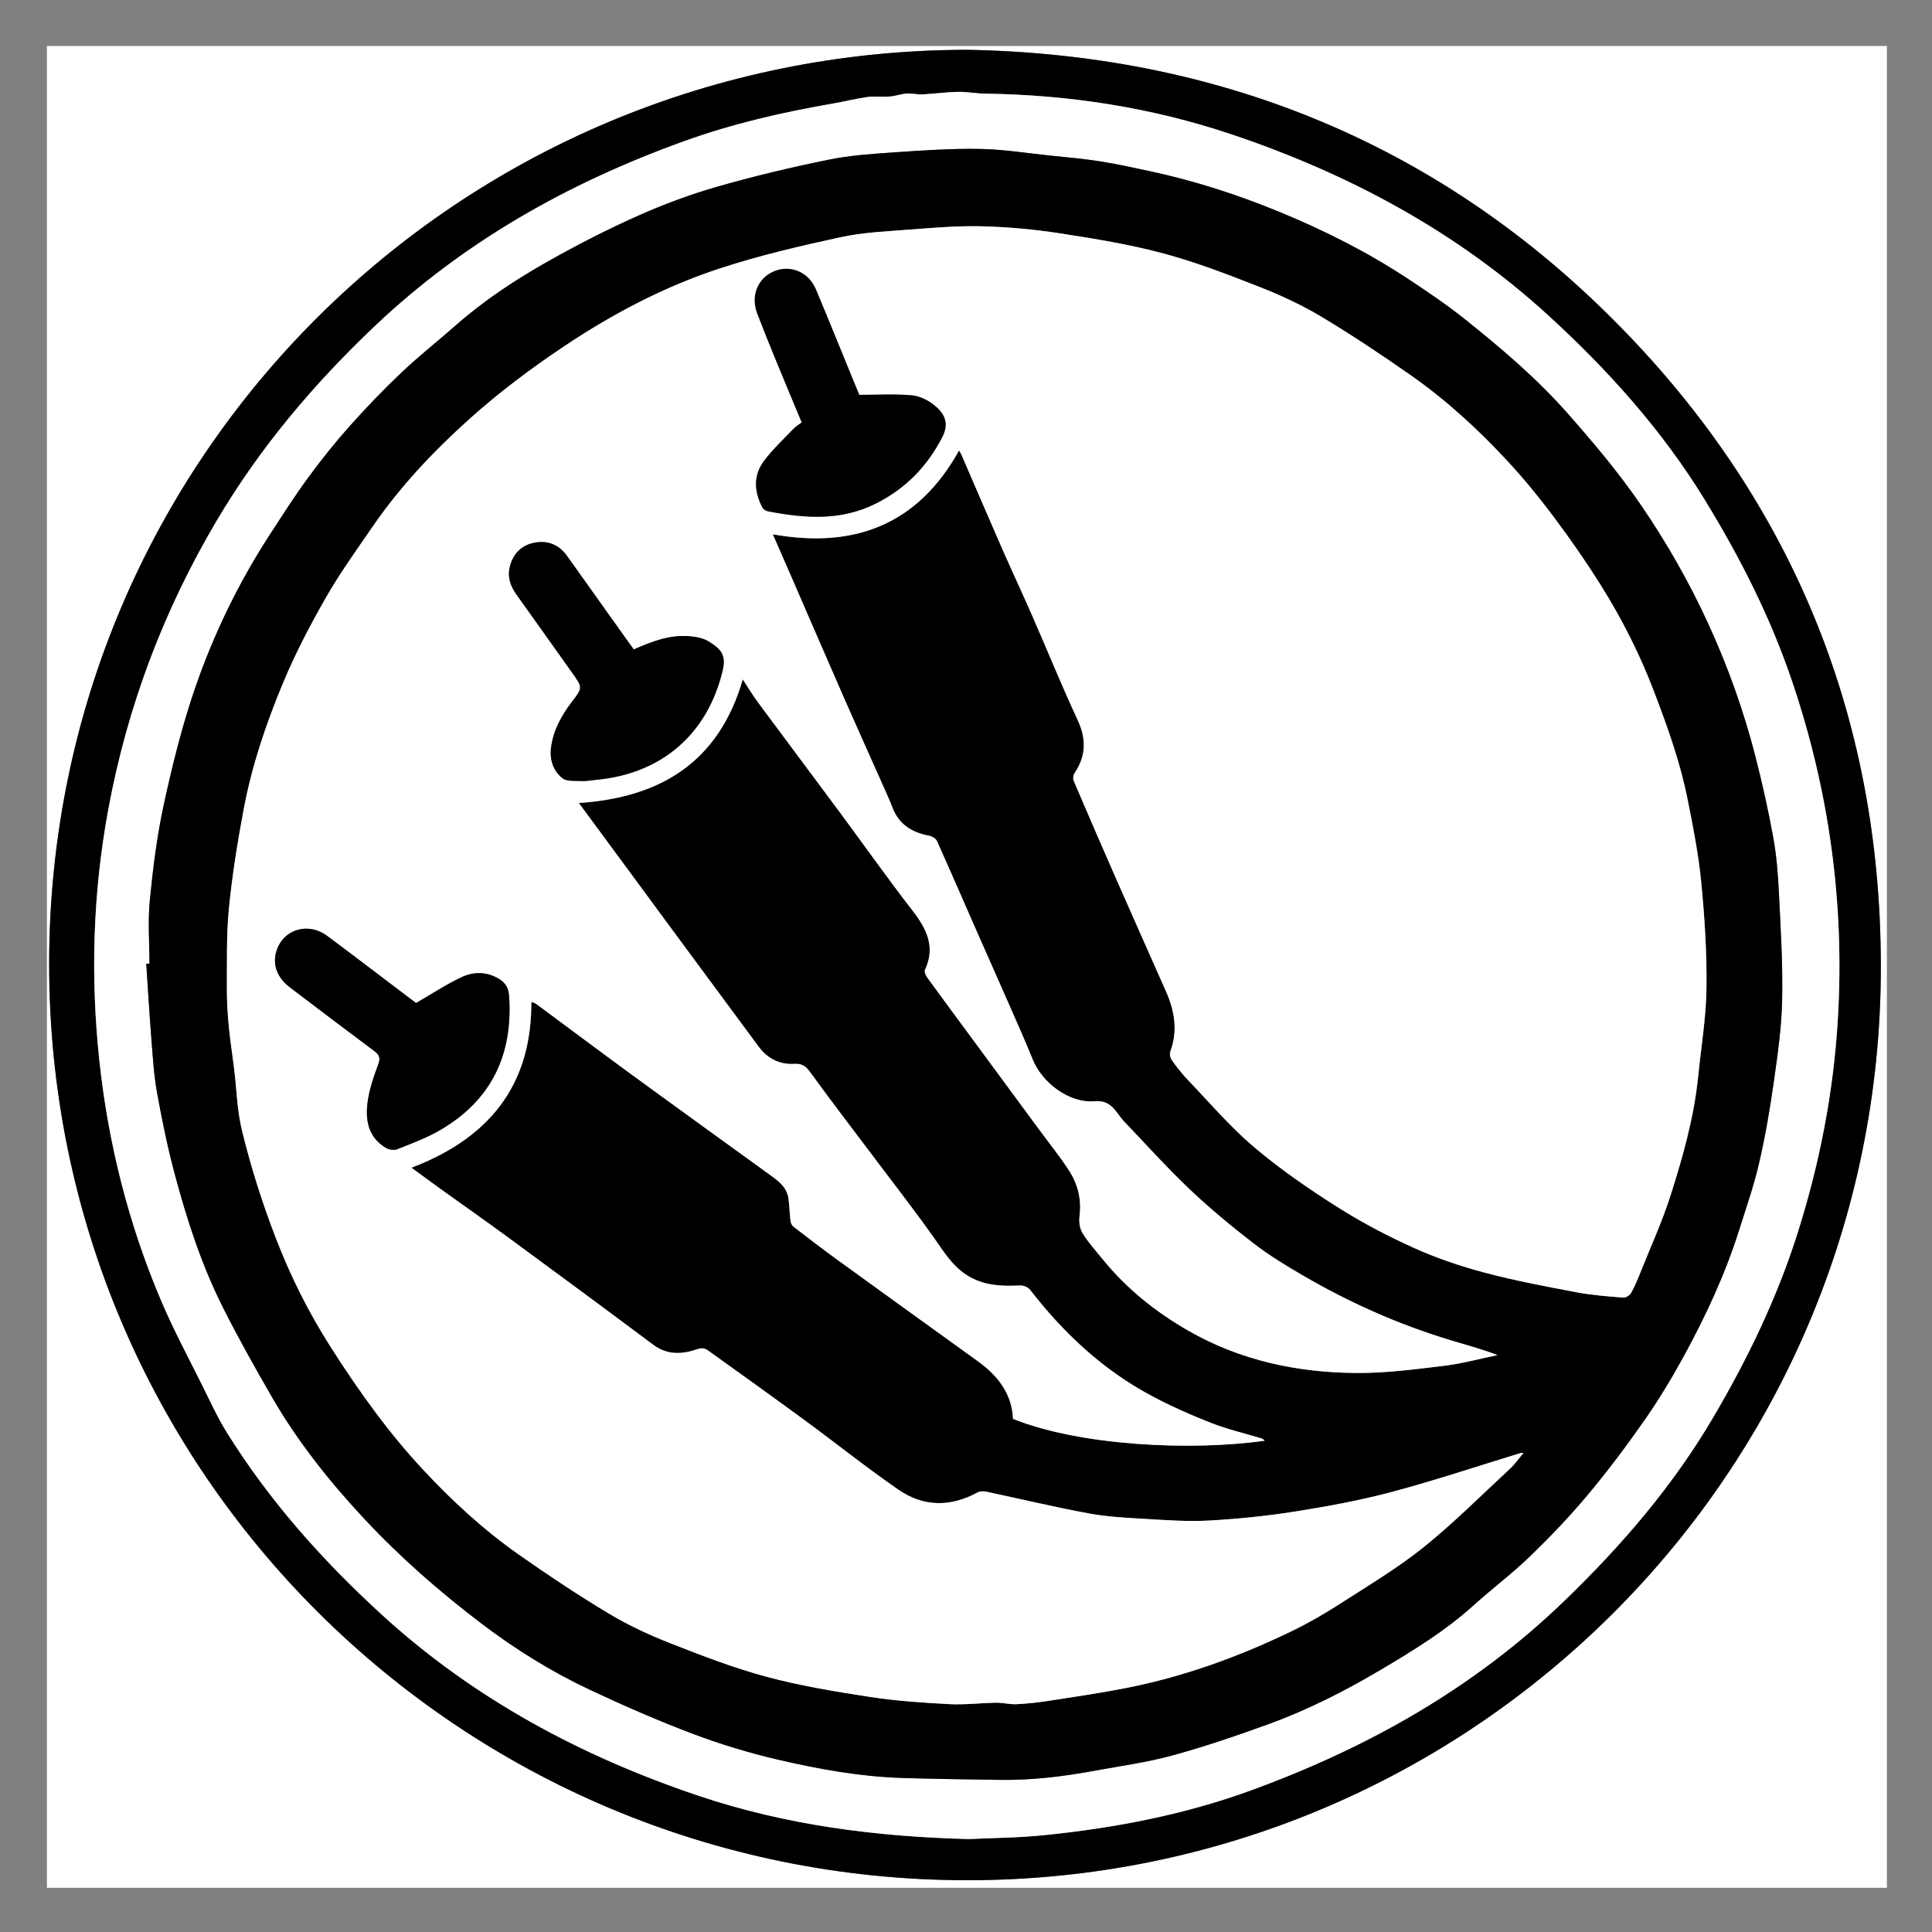 <?xml version="1.0" encoding="utf-8"?>
<!-- Generator: Adobe Illustrator 16.0.0, SVG Export Plug-In . SVG Version: 6.00 Build 0)  -->
<!DOCTYPE svg PUBLIC "-//W3C//DTD SVG 1.1//EN" "http://www.w3.org/Graphics/SVG/1.1/DTD/svg11.dtd">
<svg version="1.1" id="Layer_1" xmlns="http://www.w3.org/2000/svg" xmlns:xlink="http://www.w3.org/1999/xlink" x="0px" y="0px"
	 width="105px" height="105px" viewBox="0 0 105 105" enable-background="new 0 0 105 105" xml:space="preserve">
<rect x="0" y="0" width="105" height="105" fill="#808080" stroke="none"/>
<g>
	<g>
		<path fill="#FFFFFF" d="M102.549,102.598c-33.333,0-66.666,0-100,0c0-33.366,0-66.732,0-100.098c33.333,0,66.667,0,100,0
			C102.549,35.866,102.549,69.231,102.549,102.598z M52.584,2.707C24.971,2.73,2.691,24.841,2.671,52.363
			c-0.021,27.663,22.411,49.786,49.842,49.823c27.405,0.036,49.719-22.122,49.707-49.657c-0.006-13.747-4.953-25.625-14.682-35.294
			C77.863,7.62,65.977,2.954,52.584,2.707z"/>
		<path fill-rule="evenodd" clip-rule="evenodd" d="M52.584,2.707C65.977,2.954,77.863,7.62,87.538,17.235
			c9.729,9.669,14.676,21.547,14.682,35.294c0.012,27.535-22.302,49.693-49.707,49.657C25.082,102.149,2.65,80.026,2.671,52.363
			C2.691,24.841,24.971,2.73,52.584,2.707z M52.651,99.949c1.286-0.062,2.658-0.068,4.017-0.204
			c3.885-0.389,7.687-1.11,11.383-2.465C74.394,94.957,80.14,91.715,85.022,87c3.117-3.009,5.915-6.26,8.116-10.016
			c1.85-3.156,3.429-6.42,4.54-9.915c1.215-3.819,1.973-7.718,2.208-11.716c0.368-6.266-0.478-12.368-2.485-18.313
			c-1.183-3.503-2.849-6.776-4.774-9.914c-2.306-3.756-5.234-7.014-8.471-9.976c-4.997-4.571-10.854-7.707-17.237-9.851
			c-4.333-1.455-8.821-2.146-13.398-2.21c-0.485-0.006-0.97-0.107-1.453-0.097c-0.645,0.014-1.288,0.105-1.933,0.138
			c-0.284,0.015-0.573-0.066-0.856-0.046c-0.308,0.021-0.61,0.138-0.918,0.162c-0.401,0.032-0.811-0.028-1.208,0.026
			c-0.622,0.084-1.234,0.243-1.854,0.35c-2.768,0.479-5.485,1.101-8.144,2.061c-6.243,2.255-11.906,5.425-16.75,10.009
			c-3.34,3.161-6.272,6.629-8.624,10.603c-2.9,4.901-4.869,10.135-5.899,15.722c-0.832,4.511-0.969,9.06-0.481,13.62
			c0.486,4.54,1.596,8.931,3.392,13.132c0.671,1.568,1.481,3.078,2.242,4.609c0.414,0.832,0.803,1.683,1.292,2.47
			c2.31,3.716,5.203,6.957,8.414,9.897c4.995,4.573,10.854,7.711,17.237,9.855C42.698,99.188,47.599,99.82,52.651,99.949z"/>
		<path fill-rule="evenodd" clip-rule="evenodd" fill="#FFFFFF" d="M52.651,99.949c-5.053-0.129-9.954-0.762-14.674-2.349
			c-6.384-2.145-12.242-5.282-17.237-9.855c-3.211-2.94-6.104-6.182-8.414-9.897c-0.489-0.787-0.878-1.638-1.292-2.47
			c-0.76-1.531-1.571-3.041-2.242-4.609c-1.795-4.201-2.905-8.592-3.392-13.132c-0.488-4.56-0.351-9.108,0.481-13.62
			c1.03-5.587,2.999-10.821,5.899-15.722c2.352-3.974,5.284-7.441,8.624-10.603c4.844-4.584,10.506-7.754,16.75-10.009
			c2.659-0.96,5.376-1.583,8.144-2.061c0.62-0.107,1.232-0.265,1.854-0.35c0.396-0.054,0.807,0.005,1.208-0.026
			c0.309-0.024,0.61-0.141,0.918-0.162c0.283-0.02,0.572,0.061,0.856,0.046c0.645-0.032,1.288-0.124,1.933-0.138
			c0.483-0.01,0.968,0.091,1.453,0.097c4.577,0.063,9.065,0.755,13.398,2.21c6.383,2.144,12.24,5.28,17.237,9.851
			c3.236,2.962,6.165,6.22,8.471,9.976c1.926,3.138,3.592,6.411,4.774,9.914c2.008,5.945,2.854,12.048,2.485,18.313
			c-0.235,3.998-0.993,7.896-2.208,11.716c-1.111,3.495-2.69,6.759-4.54,9.915C90.938,80.74,88.14,83.991,85.022,87
			c-4.883,4.715-10.629,7.957-16.972,10.28c-3.696,1.354-7.498,2.076-11.383,2.465C55.31,99.881,53.938,99.887,52.651,99.949z
			 M8.122,52.372c-0.058,0.002-0.115,0.003-0.173,0.005c0.09,1.338,0.168,2.678,0.274,4.015c0.079,0.991,0.133,1.991,0.309,2.968
			c0.271,1.502,0.579,3.002,0.973,4.476c0.663,2.478,1.454,4.92,2.61,7.217c0.832,1.652,1.737,3.271,2.664,4.872
			c1.402,2.423,3.137,4.604,5.044,6.645c1.95,2.086,4.096,3.961,6.369,5.685c1.833,1.39,3.788,2.604,5.869,3.582
			c1.841,0.865,3.71,1.682,5.611,2.399c1.5,0.566,3.048,1.033,4.609,1.397c2.216,0.518,4.462,0.922,6.748,0.995
			c1.762,0.057,3.525,0.077,5.288,0.104c1.729,0.027,3.436-0.176,5.132-0.489c1.425-0.263,2.87-0.456,4.264-0.837
			c1.776-0.485,3.526-1.084,5.258-1.715c2.129-0.775,4.147-1.803,6.096-2.958c1.751-1.039,3.486-2.102,5.008-3.478
			c1.002-0.906,2.09-1.719,3.06-2.655c1.094-1.057,2.151-2.16,3.127-3.325c1.096-1.308,2.123-2.677,3.101-4.075
			c0.783-1.121,1.495-2.3,2.151-3.501c1.194-2.186,2.242-4.443,2.996-6.824c0.379-1.197,0.796-2.389,1.08-3.609
			c0.336-1.441,0.59-2.906,0.798-4.373c0.215-1.508,0.437-3.027,0.468-4.545c0.041-1.957-0.083-3.919-0.179-5.876
			c-0.048-0.992-0.129-1.992-0.307-2.967c-0.267-1.47-0.593-2.933-0.964-4.38c-0.637-2.485-1.497-4.896-2.568-7.23
			c-1.035-2.253-2.262-4.408-3.656-6.443c-1.2-1.753-2.582-3.394-3.99-4.99c-1.688-1.911-3.635-3.565-5.628-5.152
			c-0.96-0.764-1.982-1.453-3.006-2.131c-2.216-1.466-4.583-2.658-7.033-3.666c-2.28-0.938-4.628-1.694-7.044-2.211
			c-0.903-0.193-1.807-0.393-2.719-0.536c-0.886-0.139-1.781-0.215-2.674-0.308c-1.277-0.133-2.555-0.341-3.834-0.363
			c-1.534-0.027-3.073,0.078-4.606,0.183c-1.214,0.083-2.441,0.163-3.63,0.406c-2.023,0.413-4.039,0.891-6.023,1.46
			c-1.463,0.42-2.905,0.954-4.296,1.573c-1.645,0.731-3.254,1.555-4.824,2.437c-1.802,1.012-3.533,2.146-5.093,3.519
			c-0.978,0.861-2.005,1.669-2.95,2.565c-0.988,0.938-1.936,1.923-2.843,2.94c-0.798,0.896-1.549,1.839-2.258,2.807
			c-0.724,0.987-1.381,2.022-2.05,3.049c-1.697,2.606-3.052,5.396-4.064,8.324c-0.714,2.067-1.243,4.209-1.71,6.35
			c-0.374,1.712-0.59,3.467-0.763,5.214C8.03,50.061,8.122,51.221,8.122,52.372z"/>
		<path fill-rule="evenodd" clip-rule="evenodd" d="M8.122,52.372c0-1.151-0.091-2.311,0.021-3.451
			c0.172-1.747,0.389-3.501,0.763-5.214c0.467-2.141,0.996-4.282,1.71-6.35c1.012-2.929,2.367-5.718,4.064-8.324
			c0.668-1.026,1.326-2.062,2.05-3.049c0.709-0.968,1.46-1.912,2.258-2.807c0.907-1.017,1.854-2.003,2.843-2.94
			c0.945-0.896,1.972-1.705,2.95-2.565c1.56-1.374,3.291-2.507,5.093-3.519c1.57-0.882,3.179-1.706,4.824-2.437
			c1.391-0.619,2.833-1.153,4.296-1.573c1.984-0.569,4-1.047,6.023-1.46c1.188-0.243,2.416-0.322,3.63-0.406
			c1.533-0.105,3.072-0.21,4.606-0.183c1.279,0.022,2.557,0.229,3.834,0.363c0.893,0.093,1.788,0.169,2.674,0.308
			c0.912,0.143,1.815,0.343,2.719,0.536c2.416,0.517,4.764,1.273,7.044,2.211c2.45,1.008,4.817,2.2,7.033,3.666
			c1.023,0.678,2.046,1.367,3.006,2.131c1.993,1.587,3.94,3.241,5.628,5.152c1.408,1.596,2.79,3.237,3.99,4.99
			c1.395,2.035,2.621,4.19,3.656,6.443c1.071,2.334,1.932,4.745,2.568,7.23c0.371,1.447,0.697,2.91,0.964,4.38
			c0.178,0.976,0.259,1.975,0.307,2.967c0.096,1.958,0.22,3.919,0.179,5.876c-0.031,1.518-0.253,3.037-0.468,4.545
			c-0.208,1.467-0.462,2.932-0.798,4.373c-0.284,1.221-0.701,2.412-1.08,3.609c-0.754,2.381-1.802,4.639-2.996,6.824
			c-0.656,1.201-1.368,2.38-2.151,3.501c-0.978,1.398-2.005,2.768-3.101,4.075c-0.976,1.165-2.033,2.269-3.127,3.325
			c-0.97,0.937-2.058,1.749-3.06,2.655c-1.521,1.376-3.257,2.438-5.008,3.478c-1.948,1.155-3.967,2.183-6.096,2.958
			c-1.731,0.631-3.481,1.229-5.258,1.715c-1.394,0.381-2.839,0.574-4.264,0.837c-1.696,0.313-3.403,0.517-5.132,0.489
			c-1.763-0.027-3.525-0.048-5.288-0.104c-2.285-0.073-4.531-0.478-6.748-0.995c-1.561-0.364-3.11-0.831-4.609-1.397
			c-1.901-0.718-3.771-1.534-5.611-2.399c-2.081-0.979-4.036-2.192-5.869-3.582c-2.273-1.724-4.419-3.599-6.369-5.685
			c-1.907-2.04-3.642-4.222-5.044-6.645c-0.927-1.602-1.832-3.22-2.664-4.872c-1.156-2.297-1.948-4.739-2.61-7.217
			c-0.395-1.474-0.703-2.974-0.973-4.476c-0.176-0.977-0.23-1.977-0.309-2.968c-0.106-1.337-0.184-2.677-0.274-4.015
			C8.006,52.375,8.064,52.374,8.122,52.372z M55.056,77.113c3.657,1.465,9.665,1.754,13.685,1.186
			c-0.056-0.043-0.1-0.101-0.156-0.118c-0.915-0.278-1.854-0.494-2.741-0.841c-1.109-0.435-2.207-0.92-3.258-1.481
			c-2.637-1.409-4.775-3.406-6.597-5.762c-0.107-0.139-0.361-0.242-0.541-0.234c-1.027,0.046-2.016,0.017-2.928-0.583
			c-0.736-0.483-1.175-1.179-1.663-1.876c-1.025-1.466-2.13-2.876-3.206-4.308c-1.21-1.61-2.439-3.206-3.622-4.837
			c-0.237-0.327-0.446-0.463-0.842-0.44c-0.821,0.048-1.474-0.289-1.965-0.955c-1.354-1.839-2.717-3.673-4.073-5.51
			c-1.308-1.771-2.611-3.545-3.917-5.317c-0.575-0.78-1.15-1.559-1.768-2.396c4.441-0.3,7.607-2.217,8.911-6.72
			c0.301,0.458,0.542,0.862,0.82,1.239c1.483,2.003,2.98,3.996,4.464,5.999c1.312,1.771,2.583,3.575,3.933,5.316
			c0.775,1,1.275,1.984,0.682,3.247c-0.046,0.1,0.055,0.306,0.14,0.424c0.788,1.085,1.588,2.161,2.384,3.241
			c1.214,1.646,2.425,3.293,3.638,4.939c0.55,0.746,1.132,1.471,1.642,2.243c0.502,0.759,0.72,1.604,0.599,2.535
			c-0.039,0.298,0.012,0.67,0.166,0.918c0.317,0.511,0.727,0.965,1.109,1.434c1.295,1.589,2.869,2.849,4.64,3.864
			c2.833,1.625,5.932,2.279,9.154,2.298c1.569,0.009,3.146-0.197,4.709-0.385c0.987-0.119,1.957-0.385,2.935-0.585
			c-0.873-0.341-1.746-0.564-2.607-0.826c-2.771-0.844-5.404-2.014-7.906-3.467c-0.938-0.544-1.874-1.108-2.729-1.769
			c-1.214-0.936-2.399-1.92-3.512-2.975c-1.228-1.165-2.358-2.432-3.531-3.654c-0.457-0.476-0.659-1.188-1.608-1.106
			c-1.376,0.117-2.851-0.993-3.369-2.278c-0.411-1.019-0.861-2.022-1.303-3.028c-0.575-1.313-1.161-2.623-1.738-3.936
			c-0.719-1.634-1.427-3.272-2.159-4.899c-0.06-0.133-0.256-0.257-0.408-0.286c-0.922-0.174-1.642-0.588-2-1.509
			c-0.202-0.519-0.438-1.025-0.664-1.535c-0.66-1.486-1.331-2.967-1.983-4.456c-0.978-2.232-1.943-4.47-2.915-6.705
			c-0.302-0.695-0.607-1.39-0.953-2.183c4.455,0.801,7.896-0.54,10.124-4.555c0.061,0.101,0.096,0.148,0.118,0.2
			c0.74,1.709,1.472,3.421,2.22,5.127c0.538,1.226,1.107,2.438,1.644,3.665c0.824,1.882,1.596,3.788,2.462,5.65
			c0.479,1.027,0.466,1.949-0.158,2.883c-0.071,0.107-0.106,0.303-0.059,0.415c0.742,1.744,1.495,3.483,2.258,5.218
			c0.917,2.086,1.847,4.168,2.768,6.252c0.467,1.058,0.644,2.133,0.229,3.259c-0.049,0.132-0.003,0.351,0.083,0.47
			c0.271,0.377,0.559,0.746,0.88,1.081c1.174,1.225,2.281,2.529,3.568,3.622c1.407,1.194,2.943,2.255,4.503,3.246
			c1.336,0.85,2.752,1.596,4.195,2.247c1.241,0.561,2.551,1.002,3.869,1.352c1.644,0.437,3.321,0.75,4.994,1.066
			c0.831,0.158,1.683,0.219,2.527,0.287c0.138,0.012,0.352-0.128,0.425-0.257c0.2-0.357,0.356-0.742,0.51-1.124
			c0.555-1.389,1.181-2.754,1.633-4.175c0.67-2.108,1.276-4.242,1.499-6.459c0.16-1.599,0.432-3.195,0.452-4.795
			c0.024-1.92-0.1-3.849-0.285-5.761c-0.147-1.52-0.445-3.029-0.746-4.53c-0.399-2.001-1.09-3.917-1.814-5.821
			c-0.778-2.046-1.763-3.987-2.923-5.834c-0.789-1.255-1.638-2.476-2.526-3.662c-0.786-1.05-1.619-2.071-2.51-3.033
			c-1.593-1.72-3.319-3.308-5.24-4.655c-1.587-1.113-3.202-2.19-4.863-3.187c-1.062-0.637-2.201-1.169-3.355-1.623
			c-1.728-0.678-3.471-1.353-5.259-1.832c-1.842-0.493-3.739-0.802-5.627-1.093c-1.396-0.215-2.812-0.345-4.224-0.381
			c-1.305-0.034-2.616,0.079-3.921,0.178c-1.262,0.097-2.543,0.15-3.774,0.417c-2.191,0.475-4.387,0.988-6.516,1.683
			c-3.04,0.993-5.861,2.477-8.523,4.259c-1.793,1.201-3.512,2.49-5.12,3.933c-1.974,1.772-3.78,3.689-5.282,5.878
			c-0.866,1.263-1.767,2.51-2.524,3.836c-0.858,1.502-1.666,3.047-2.33,4.643c-0.922,2.215-1.695,4.498-2.137,6.865
			c-0.332,1.773-0.623,3.56-0.799,5.354c-0.143,1.451-0.105,2.921-0.113,4.383c-0.004,0.727,0.043,1.457,0.116,2.182
			c0.098,0.971,0.272,1.935,0.356,2.906c0.078,0.896,0.144,1.784,0.359,2.666c0.483,1.981,1.102,3.914,1.834,5.816
			c0.792,2.058,1.773,4.018,2.953,5.873c0.795,1.251,1.63,2.48,2.518,3.667c0.777,1.04,1.61,2.047,2.494,2.999
			c1.594,1.719,3.319,3.308,5.241,4.655c1.586,1.112,3.202,2.19,4.863,3.187c1.062,0.638,2.202,1.17,3.356,1.623
			c1.728,0.679,3.47,1.353,5.259,1.832c1.842,0.493,3.739,0.803,5.627,1.093c1.411,0.216,2.845,0.312,4.272,0.388
			c0.853,0.046,1.713-0.064,2.57-0.077c0.368-0.005,0.738,0.1,1.104,0.081c0.592-0.029,1.185-0.098,1.771-0.188
			c1.388-0.215,2.778-0.417,4.155-0.688c3.173-0.621,6.189-1.718,9.09-3.128c0.908-0.441,1.787-0.957,2.637-1.505
			c1.515-0.976,3.073-1.906,4.473-3.032c1.646-1.324,3.146-2.83,4.697-4.27c0.26-0.241,0.466-0.541,0.719-0.841
			c-0.088,0-0.121-0.008-0.149,0.001c-2.341,0.714-4.664,1.493-7.027,2.122c-1.735,0.463-3.515,0.785-5.29,1.066
			c-1.534,0.243-3.089,0.396-4.641,0.483c-1.129,0.062-2.27-0.021-3.401-0.087c-1.041-0.062-2.093-0.112-3.115-0.301
			c-1.861-0.343-3.704-0.786-5.557-1.178c-0.153-0.032-0.352-0.036-0.48,0.034c-1.465,0.803-2.941,0.798-4.3-0.14
			c-1.729-1.191-3.372-2.509-5.066-3.752c-1.751-1.285-3.517-2.549-5.281-3.814c-0.169-0.121-0.326-0.167-0.588-0.076
			c-0.816,0.282-1.63,0.335-2.399-0.24c-2.577-1.927-5.167-3.837-7.761-5.742c-1.274-0.936-2.568-1.843-3.852-2.765
			c-0.5-0.36-0.997-0.728-1.529-1.116c4.673-1.778,6.535-4.932,6.516-9.013c0.097,0.039,0.194,0.059,0.266,0.111
			c1.767,1.306,3.524,2.625,5.298,3.921c2.437,1.78,4.886,3.543,7.329,5.313c0.482,0.35,0.992,0.687,1.084,1.342
			c0.056,0.401,0.062,0.811,0.11,1.214c0.013,0.11,0.073,0.247,0.157,0.312c0.778,0.601,1.558,1.2,2.353,1.777
			c2.545,1.847,5.097,3.685,7.649,5.522C54.207,74.745,54.991,75.712,55.056,77.113z"/>
		<path fill-rule="evenodd" clip-rule="evenodd" fill="#FFFFFF" d="M55.056,77.113c-0.064-1.401-0.849-2.368-1.937-3.151
			c-2.552-1.838-5.104-3.676-7.649-5.522c-0.795-0.577-1.575-1.177-2.353-1.777c-0.084-0.065-0.144-0.202-0.157-0.312
			c-0.049-0.403-0.054-0.812-0.11-1.214c-0.092-0.655-0.602-0.992-1.084-1.342c-2.443-1.771-4.893-3.533-7.329-5.313
			c-1.774-1.296-3.531-2.615-5.298-3.921c-0.072-0.053-0.169-0.072-0.266-0.111c0.02,4.081-1.842,7.234-6.516,9.013
			c0.532,0.389,1.028,0.756,1.529,1.116c1.284,0.922,2.578,1.829,3.852,2.765c2.594,1.905,5.184,3.815,7.761,5.742
			c0.769,0.575,1.583,0.522,2.399,0.24c0.262-0.091,0.419-0.045,0.588,0.076c1.764,1.266,3.53,2.529,5.281,3.814
			c1.694,1.243,3.336,2.561,5.066,3.752c1.359,0.938,2.835,0.942,4.3,0.14c0.129-0.07,0.327-0.066,0.48-0.034
			c1.853,0.392,3.695,0.835,5.557,1.178c1.022,0.188,2.074,0.239,3.115,0.301c1.132,0.066,2.272,0.149,3.401,0.087
			c1.552-0.087,3.106-0.24,4.641-0.483c1.775-0.281,3.555-0.604,5.29-1.066c2.363-0.629,4.687-1.408,7.027-2.122
			c0.028-0.009,0.062-0.001,0.149-0.001c-0.253,0.3-0.459,0.6-0.719,0.841c-1.552,1.439-3.052,2.945-4.697,4.27
			c-1.399,1.126-2.958,2.057-4.473,3.032c-0.85,0.548-1.729,1.063-2.637,1.505c-2.9,1.41-5.917,2.507-9.09,3.128
			c-1.377,0.271-2.768,0.473-4.155,0.688c-0.586,0.091-1.179,0.159-1.771,0.188c-0.366,0.019-0.736-0.086-1.104-0.081
			c-0.857,0.013-1.718,0.123-2.57,0.077c-1.427-0.076-2.861-0.172-4.272-0.388c-1.888-0.29-3.785-0.6-5.627-1.093
			c-1.789-0.479-3.532-1.153-5.259-1.832c-1.154-0.453-2.294-0.985-3.356-1.623c-1.661-0.996-3.276-2.074-4.863-3.187
			c-1.921-1.348-3.646-2.937-5.241-4.655c-0.883-0.952-1.716-1.959-2.494-2.999c-0.887-1.187-1.723-2.416-2.518-3.667
			c-1.18-1.855-2.162-3.815-2.953-5.873c-0.732-1.902-1.351-3.835-1.834-5.816c-0.215-0.882-0.282-1.77-0.359-2.666
			c-0.084-0.972-0.259-1.936-0.356-2.906c-0.072-0.725-0.12-1.455-0.116-2.182c0.008-1.462-0.03-2.933,0.113-4.383
			c0.176-1.794,0.467-3.581,0.799-5.354c0.442-2.368,1.215-4.65,2.137-6.865c0.664-1.596,1.472-3.141,2.33-4.643
			c0.758-1.326,1.658-2.573,2.524-3.836c1.502-2.189,3.309-4.106,5.282-5.878c1.607-1.443,3.326-2.732,5.12-3.933
			c2.662-1.783,5.484-3.267,8.523-4.259c2.129-0.695,4.325-1.208,6.516-1.683c1.231-0.267,2.512-0.32,3.774-0.417
			c1.305-0.1,2.617-0.212,3.921-0.178c1.411,0.037,2.828,0.166,4.224,0.381c1.888,0.292,3.785,0.6,5.627,1.093
			c1.788,0.479,3.531,1.153,5.259,1.832c1.154,0.454,2.294,0.986,3.355,1.623c1.661,0.997,3.276,2.074,4.863,3.187
			c1.921,1.348,3.647,2.936,5.24,4.655c0.891,0.961,1.724,1.983,2.51,3.033c0.889,1.186,1.737,2.407,2.526,3.662
			c1.16,1.847,2.145,3.789,2.923,5.834c0.725,1.905,1.415,3.82,1.814,5.821c0.301,1.5,0.599,3.01,0.746,4.53
			c0.186,1.913,0.31,3.841,0.285,5.761c-0.021,1.6-0.292,3.196-0.452,4.795c-0.223,2.217-0.829,4.351-1.499,6.459
			c-0.452,1.421-1.078,2.786-1.633,4.175c-0.153,0.382-0.31,0.767-0.51,1.124c-0.073,0.129-0.287,0.269-0.425,0.257
			c-0.845-0.068-1.696-0.129-2.527-0.287c-1.673-0.316-3.351-0.63-4.994-1.066c-1.318-0.35-2.628-0.791-3.869-1.352
			c-1.443-0.651-2.859-1.397-4.195-2.247c-1.56-0.991-3.096-2.052-4.503-3.246c-1.287-1.093-2.395-2.397-3.568-3.622
			c-0.321-0.335-0.609-0.704-0.88-1.081c-0.086-0.119-0.132-0.338-0.083-0.47c0.415-1.126,0.238-2.201-0.229-3.259
			c-0.921-2.084-1.851-4.166-2.768-6.252c-0.763-1.735-1.516-3.475-2.258-5.218c-0.048-0.112-0.013-0.308,0.059-0.415
			c0.624-0.935,0.637-1.856,0.158-2.883c-0.866-1.862-1.638-3.768-2.462-5.65c-0.536-1.227-1.105-2.439-1.644-3.665
			c-0.748-1.706-1.479-3.418-2.22-5.127c-0.022-0.052-0.058-0.099-0.118-0.2c-2.229,4.016-5.669,5.356-10.124,4.555
			c0.346,0.793,0.651,1.488,0.953,2.183c0.971,2.235,1.937,4.473,2.915,6.705c0.652,1.489,1.323,2.97,1.983,4.456
			c0.226,0.51,0.461,1.016,0.664,1.535c0.359,0.921,1.078,1.335,2,1.509c0.152,0.029,0.349,0.153,0.408,0.286
			c0.732,1.627,1.44,3.266,2.159,4.899c0.577,1.313,1.163,2.622,1.738,3.936c0.441,1.006,0.892,2.01,1.303,3.028
			c0.519,1.285,1.993,2.396,3.369,2.278c0.949-0.081,1.151,0.631,1.608,1.106c1.173,1.223,2.304,2.489,3.531,3.654
			c1.112,1.055,2.298,2.039,3.512,2.975c0.855,0.66,1.792,1.225,2.729,1.769c2.502,1.453,5.135,2.623,7.906,3.467
			c0.861,0.262,1.734,0.485,2.607,0.826c-0.978,0.2-1.947,0.466-2.935,0.585c-1.563,0.188-3.14,0.394-4.709,0.385
			c-3.223-0.019-6.321-0.673-9.154-2.298c-1.771-1.016-3.345-2.275-4.64-3.864c-0.383-0.469-0.792-0.923-1.109-1.434
			c-0.154-0.248-0.205-0.62-0.166-0.918c0.121-0.932-0.097-1.776-0.599-2.535c-0.51-0.772-1.092-1.497-1.642-2.243
			c-1.213-1.646-2.424-3.293-3.638-4.939c-0.795-1.08-1.596-2.156-2.384-3.241c-0.085-0.118-0.187-0.324-0.14-0.424
			c0.593-1.263,0.093-2.247-0.682-3.247c-1.35-1.741-2.62-3.545-3.933-5.316c-1.484-2.002-2.981-3.996-4.464-5.999
			c-0.278-0.376-0.519-0.781-0.82-1.239c-1.304,4.503-4.47,6.42-8.911,6.72c0.618,0.837,1.193,1.617,1.768,2.396
			c1.306,1.772,2.609,3.546,3.917,5.317c1.356,1.837,2.719,3.671,4.073,5.51c0.491,0.666,1.144,1.003,1.965,0.955
			c0.396-0.022,0.605,0.113,0.842,0.44c1.182,1.631,2.412,3.227,3.622,4.837c1.075,1.432,2.18,2.842,3.206,4.308
			c0.487,0.697,0.926,1.393,1.663,1.876c0.912,0.6,1.9,0.629,2.928,0.583c0.18-0.008,0.434,0.096,0.541,0.234
			c1.821,2.355,3.96,4.353,6.597,5.762c1.051,0.562,2.148,1.047,3.258,1.481c0.888,0.347,1.826,0.562,2.741,0.841
			c0.057,0.018,0.101,0.075,0.156,0.118C64.721,78.867,58.713,78.578,55.056,77.113z M46.703,21.46
			c-0.037-0.085-0.108-0.248-0.176-0.412c-0.727-1.772-1.442-3.55-2.184-5.316c-0.401-0.957-1.393-1.363-2.289-0.98
			c-0.878,0.375-1.263,1.335-0.899,2.285c0.302,0.789,0.616,1.572,0.937,2.354c0.486,1.185,0.982,2.367,1.481,3.569
			c-0.167,0.127-0.325,0.217-0.445,0.344c-0.546,0.574-1.136,1.117-1.607,1.748c-0.59,0.79-0.538,1.674-0.084,2.53
			c0.051,0.096,0.187,0.185,0.297,0.206c1.998,0.382,3.96,0.542,5.885-0.431c1.61-0.813,2.763-2.004,3.584-3.587
			c0.416-0.8,0.1-1.312-0.424-1.742c-0.335-0.275-0.798-0.504-1.222-0.542C48.645,21.404,47.72,21.46,46.703,21.46z M34.441,35.296
			c-0.13-0.182-0.234-0.326-0.337-0.47c-1.095-1.537-2.189-3.074-3.286-4.61c-0.443-0.62-1.059-0.863-1.792-0.716
			c-0.677,0.135-1.119,0.578-1.304,1.246c-0.159,0.575,0.002,1.086,0.343,1.562c1.014,1.415,2.02,2.835,3.03,4.253
			c0.58,0.814,0.578,0.812-0.022,1.597c-0.561,0.733-0.995,1.525-1.123,2.456c-0.09,0.663,0.115,1.271,0.605,1.672
			c0.245,0.199,0.714,0.141,1.084,0.162c0.241,0.014,0.485-0.042,0.729-0.064c3.57-0.316,6.062-2.469,6.896-5.898
			c0.212-0.874-0.051-1.193-0.753-1.625c-0.314-0.193-0.736-0.261-1.115-0.287C36.362,34.503,35.417,34.871,34.441,35.296z
			 M22.614,54.512c-0.05-0.037-0.181-0.133-0.311-0.23c-1.505-1.139-3.003-2.285-4.517-3.413c-1.061-0.791-2.442-0.345-2.779,0.875
			c-0.196,0.711,0.065,1.398,0.746,1.916c1.528,1.161,3.056,2.323,4.596,3.469c0.286,0.213,0.332,0.388,0.203,0.729
			c-0.233,0.62-0.452,1.26-0.555,1.911c-0.162,1.024-0.034,2.003,0.966,2.61c0.165,0.101,0.443,0.151,0.613,0.083
			c0.797-0.318,1.615-0.618,2.353-1.049c2.781-1.624,3.956-4.1,3.738-7.281c-0.029-0.427-0.191-0.722-0.566-0.941
			c-0.666-0.391-1.369-0.387-2.015-0.083C24.257,53.496,23.485,54.009,22.614,54.512z"/>
		<path fill-rule="evenodd" clip-rule="evenodd" d="M46.703,21.46c1.018,0,1.942-0.056,2.854,0.025
			c0.424,0.038,0.886,0.267,1.222,0.542c0.524,0.43,0.839,0.941,0.424,1.742c-0.821,1.583-1.975,2.774-3.584,3.587
			c-1.925,0.973-3.887,0.813-5.885,0.431c-0.11-0.021-0.246-0.11-0.297-0.206c-0.454-0.856-0.505-1.74,0.084-2.53
			c0.472-0.631,1.061-1.174,1.607-1.748c0.12-0.126,0.278-0.217,0.445-0.344c-0.5-1.203-0.996-2.384-1.481-3.569
			c-0.32-0.781-0.635-1.565-0.937-2.354c-0.364-0.95,0.021-1.91,0.899-2.285c0.896-0.382,1.888,0.024,2.289,0.98
			c0.742,1.766,1.457,3.544,2.184,5.316C46.594,21.213,46.666,21.375,46.703,21.46z"/>
		<path fill-rule="evenodd" clip-rule="evenodd" d="M34.441,35.296c0.975-0.426,1.921-0.793,2.955-0.723
			c0.379,0.026,0.801,0.094,1.115,0.287c0.702,0.432,0.965,0.75,0.753,1.625c-0.834,3.43-3.326,5.582-6.896,5.898
			c-0.243,0.021-0.488,0.078-0.729,0.064c-0.37-0.021-0.84,0.038-1.084-0.162c-0.49-0.4-0.695-1.009-0.605-1.672
			c0.127-0.931,0.562-1.723,1.123-2.456c0.6-0.785,0.602-0.783,0.022-1.597c-1.01-1.418-2.016-2.838-3.03-4.253
			c-0.341-0.476-0.502-0.987-0.343-1.562c0.185-0.668,0.627-1.111,1.304-1.246c0.733-0.147,1.349,0.096,1.792,0.716
			c1.097,1.536,2.191,3.074,3.286,4.61C34.208,34.971,34.311,35.115,34.441,35.296z"/>
		<path fill-rule="evenodd" clip-rule="evenodd" d="M22.614,54.512c0.871-0.503,1.643-1.016,2.473-1.405
			c0.646-0.304,1.35-0.308,2.015,0.083c0.375,0.22,0.537,0.515,0.566,0.941c0.218,3.182-0.957,5.657-3.738,7.281
			c-0.738,0.431-1.556,0.73-2.353,1.049c-0.17,0.068-0.448,0.018-0.613-0.083c-1-0.607-1.128-1.586-0.966-2.61
			c0.104-0.651,0.322-1.291,0.555-1.911c0.129-0.341,0.083-0.516-0.203-0.729c-1.54-1.146-3.068-2.308-4.596-3.469
			c-0.681-0.518-0.942-1.205-0.746-1.916c0.336-1.22,1.718-1.665,2.779-0.875c1.513,1.127,3.012,2.274,4.517,3.413
			C22.433,54.379,22.564,54.475,22.614,54.512z"/>
	</g>
</g>
</svg>
